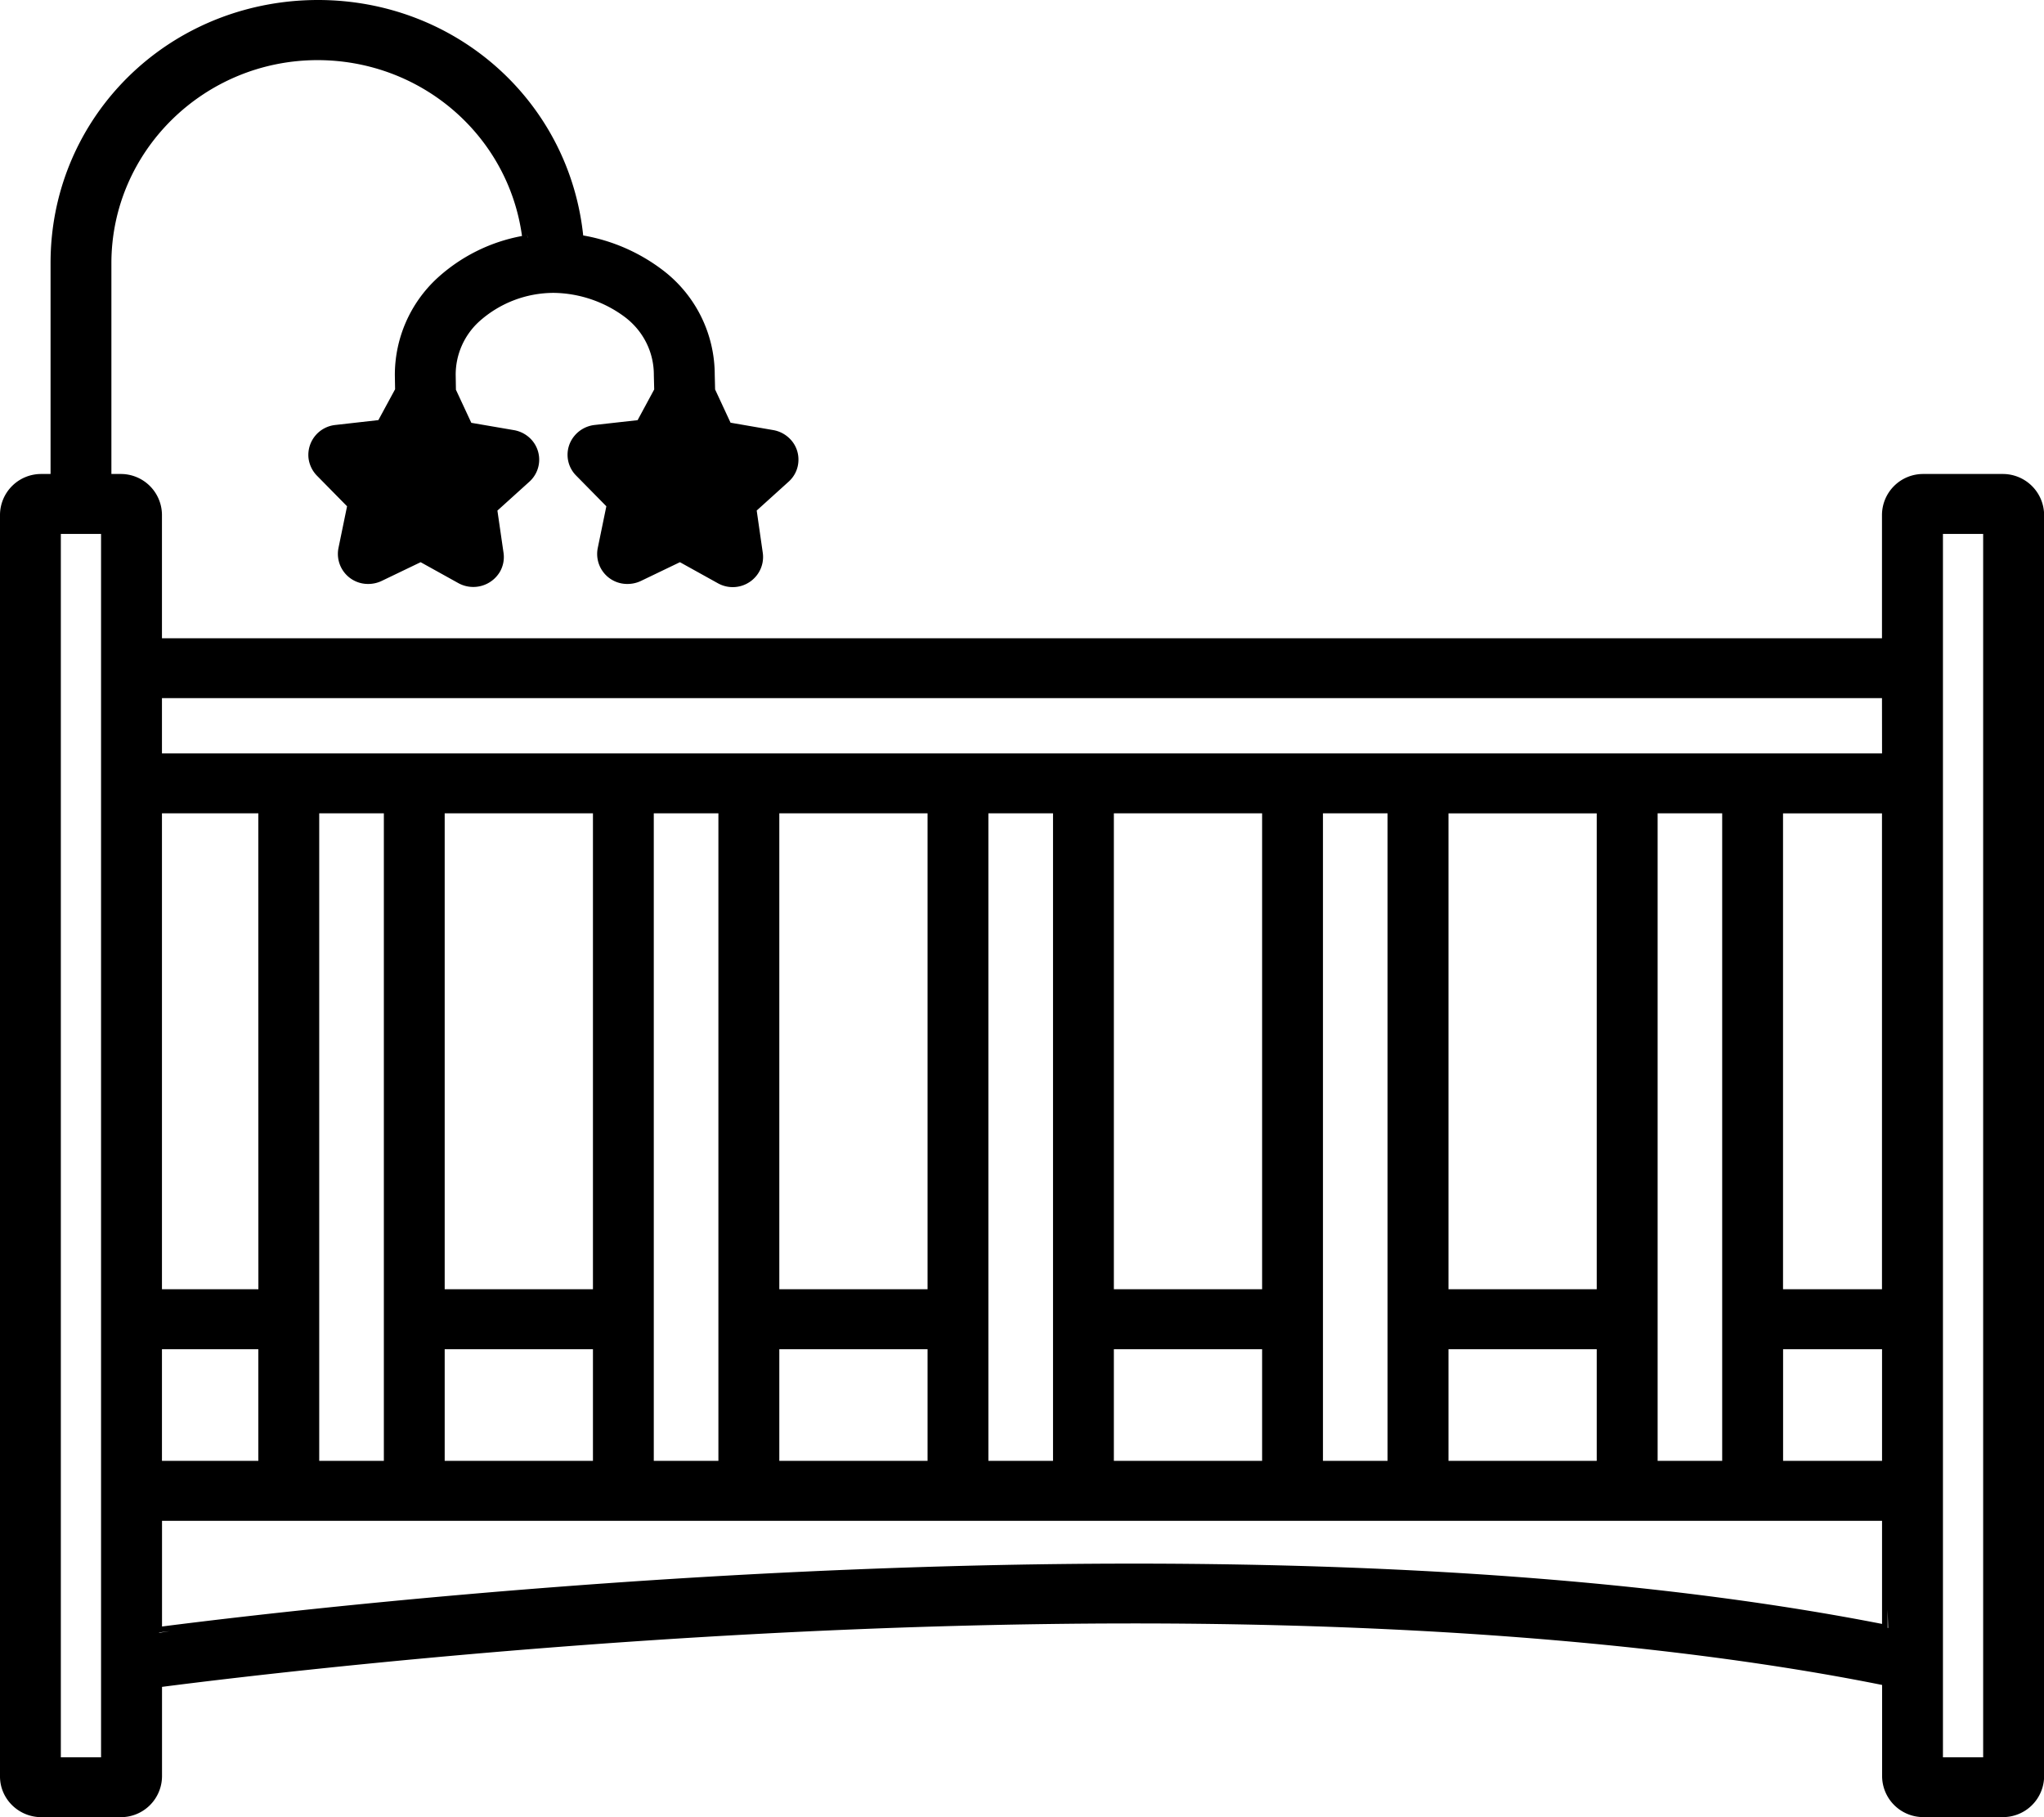<svg xmlns="http://www.w3.org/2000/svg" xml:space="preserve" style="enable-background:new 0 0 34 30.222;fill:#000;" viewBox="0 0 34 30.222"><path d="M33.312 7.883h-1.319a.684.684 0 0 0-.688.677v2.055H2.694V8.56a.684.684 0 0 0-.688-.677h-.153v-3.51C1.856 2.513 3.394 1 5.284 1c1.726.002 3.17 1.253 3.399 2.925a2.856 2.856 0 0 0-1.411.702 2.19 2.19 0 0 0-.704 1.617l.004.23-.278.513-.717.081a.501.501 0 0 0-.445.552.504.504 0 0 0 .139.29l.502.51-.143.695a.5.5 0 0 0 .496.597.518.518 0 0 0 .222-.05l.649-.312.629.349a.515.515 0 0 0 .69-.19.492.492 0 0 0 .06-.314l-.102-.703.531-.48a.493.493 0 0 0 .031-.704.514.514 0 0 0-.285-.154l-.711-.122-.256-.55-.004-.247a1.197 1.197 0 0 1 .381-.879 1.856 1.856 0 0 1 1.256-.485c.433.007.858.155 1.198.418.294.232.463.578.461.95l.006.238-.276.511-.716.08a.51.51 0 0 0-.339.186.49.49 0 0 0 .033.656l.502.51-.143.695a.499.499 0 0 0 .496.597.518.518 0 0 0 .222-.05l.649-.312.629.349a.506.506 0 0 0 .689-.19.495.495 0 0 0 .06-.315l-.101-.703.531-.48c.1-.09.158-.213.163-.346a.487.487 0 0 0-.133-.358.514.514 0 0 0-.285-.154l-.711-.123-.257-.553-.006-.247a2.186 2.186 0 0 0-.85-1.726 3.04 3.04 0 0 0-1.338-.588C9.464 1.678 7.579 0 5.288 0c-.131 0-.265.006-.396.017C2.582.218.841 2.091.841 4.372v3.511H.688A.684.684 0 0 0 0 8.56v20.985c0 .373.309.677.688.677h1.319a.684.684 0 0 0 .688-.677v-1.49c1.207-.156 5.118-.627 9.929-.882 2.164-.115 4.26-.173 6.232-.173 6.07 0 10.111.553 12.451 1.023v1.521a.685.685 0 0 0 .688.677h1.319a.684.684 0 0 0 .688-.677V8.56a.687.687 0 0 0-.69-.677zm-.324 21.343h-.669V8.88h.669v20.346zm-.717.092zm.81-.096v.05-.05zm-.049-20.434h.003-.003zm-3.373 4.739h1.646v7.915h-1.646v-7.915zm1.691-.092h.002-.002zm-.044 9.004v1.857H29.66v-1.857h1.646zm-1.694-.904h.007-.007zm-.965-8.008v10.769h-1.074V13.527h1.074zm.045-.092zm-4.645 8.1h.01-.01zm2.513-.093h-2.466v-7.915h2.466v7.915zm0 .997v1.857h-2.466v-1.857h2.466zm.094 1.896v.007-.007zm0-2.846v-.03.03zm-.05-8.054h.003-.003zm-3.523 10.861h-1.075V13.527h1.075v10.769zm.046-10.861zm-2.133 8.007h-2.466v-7.915h2.466v7.915zm0 .997v1.857h-2.466v-1.857h2.466zm-2.513-.904h.01-.01zm2.557-8.1h.003-.003zm-3.522.092v10.769h-1.075V13.527h1.075zm.045-.092zm-4.645 8.1h.01-.01zm2.513-.093h-2.466v-7.915h2.466v7.915zm.043-8.007h.003-.003zm-.043 9.004v1.857h-2.466v-1.857h2.466zm.094 1.896v.007-.007zm-3.573-.039h-1.075V13.527h1.075v10.769zm.046-10.861h.001-.001zm-4.599.092h2.466v7.915H7.397v-7.915zm2.51-.092h.003-.003zm-.044 9.004v1.857H7.397v-1.857h2.466zm-2.513-.904h.01-.01zm-.965-8.008v10.769H5.31V13.527h1.075zm.045-.092zM2.694 24.296v-1.857h1.603v1.857H2.694zm1.698.037v.01-.01zm-1.745-2.798h.006-.006zm1.651-.093H2.694v-7.915h1.603l.001 7.915zm.094.047v-.039.039zm26.914-8.959H2.694v-.919h28.611l.001.919zm-28.623.093h-.035.035zm1.662.811h-.002.002zM31.353 25.2h-.07.07zM2.647 27.15l.182-.023-.182.029v-.006zm28.659-.142c-3.406-.666-7.596-1.003-12.457-1.003-1.99 0-4.106.059-6.288.174-4.635.246-8.373.681-9.866.872v-1.758h28.611v1.715zm.093-.236.009.304-.009-.002v-.302zM.965 29.318zm.717-.092h-.67V8.88h.669v20.346h.001zm.094.046v-.1.1zm-.05-20.484h.003-.003zm7.052-4.832c-.004-.026-.012-.049-.016-.074.004.025.014.048.017.073l-.001.001zm-6.06 6.751h-.07.07z"/></svg>